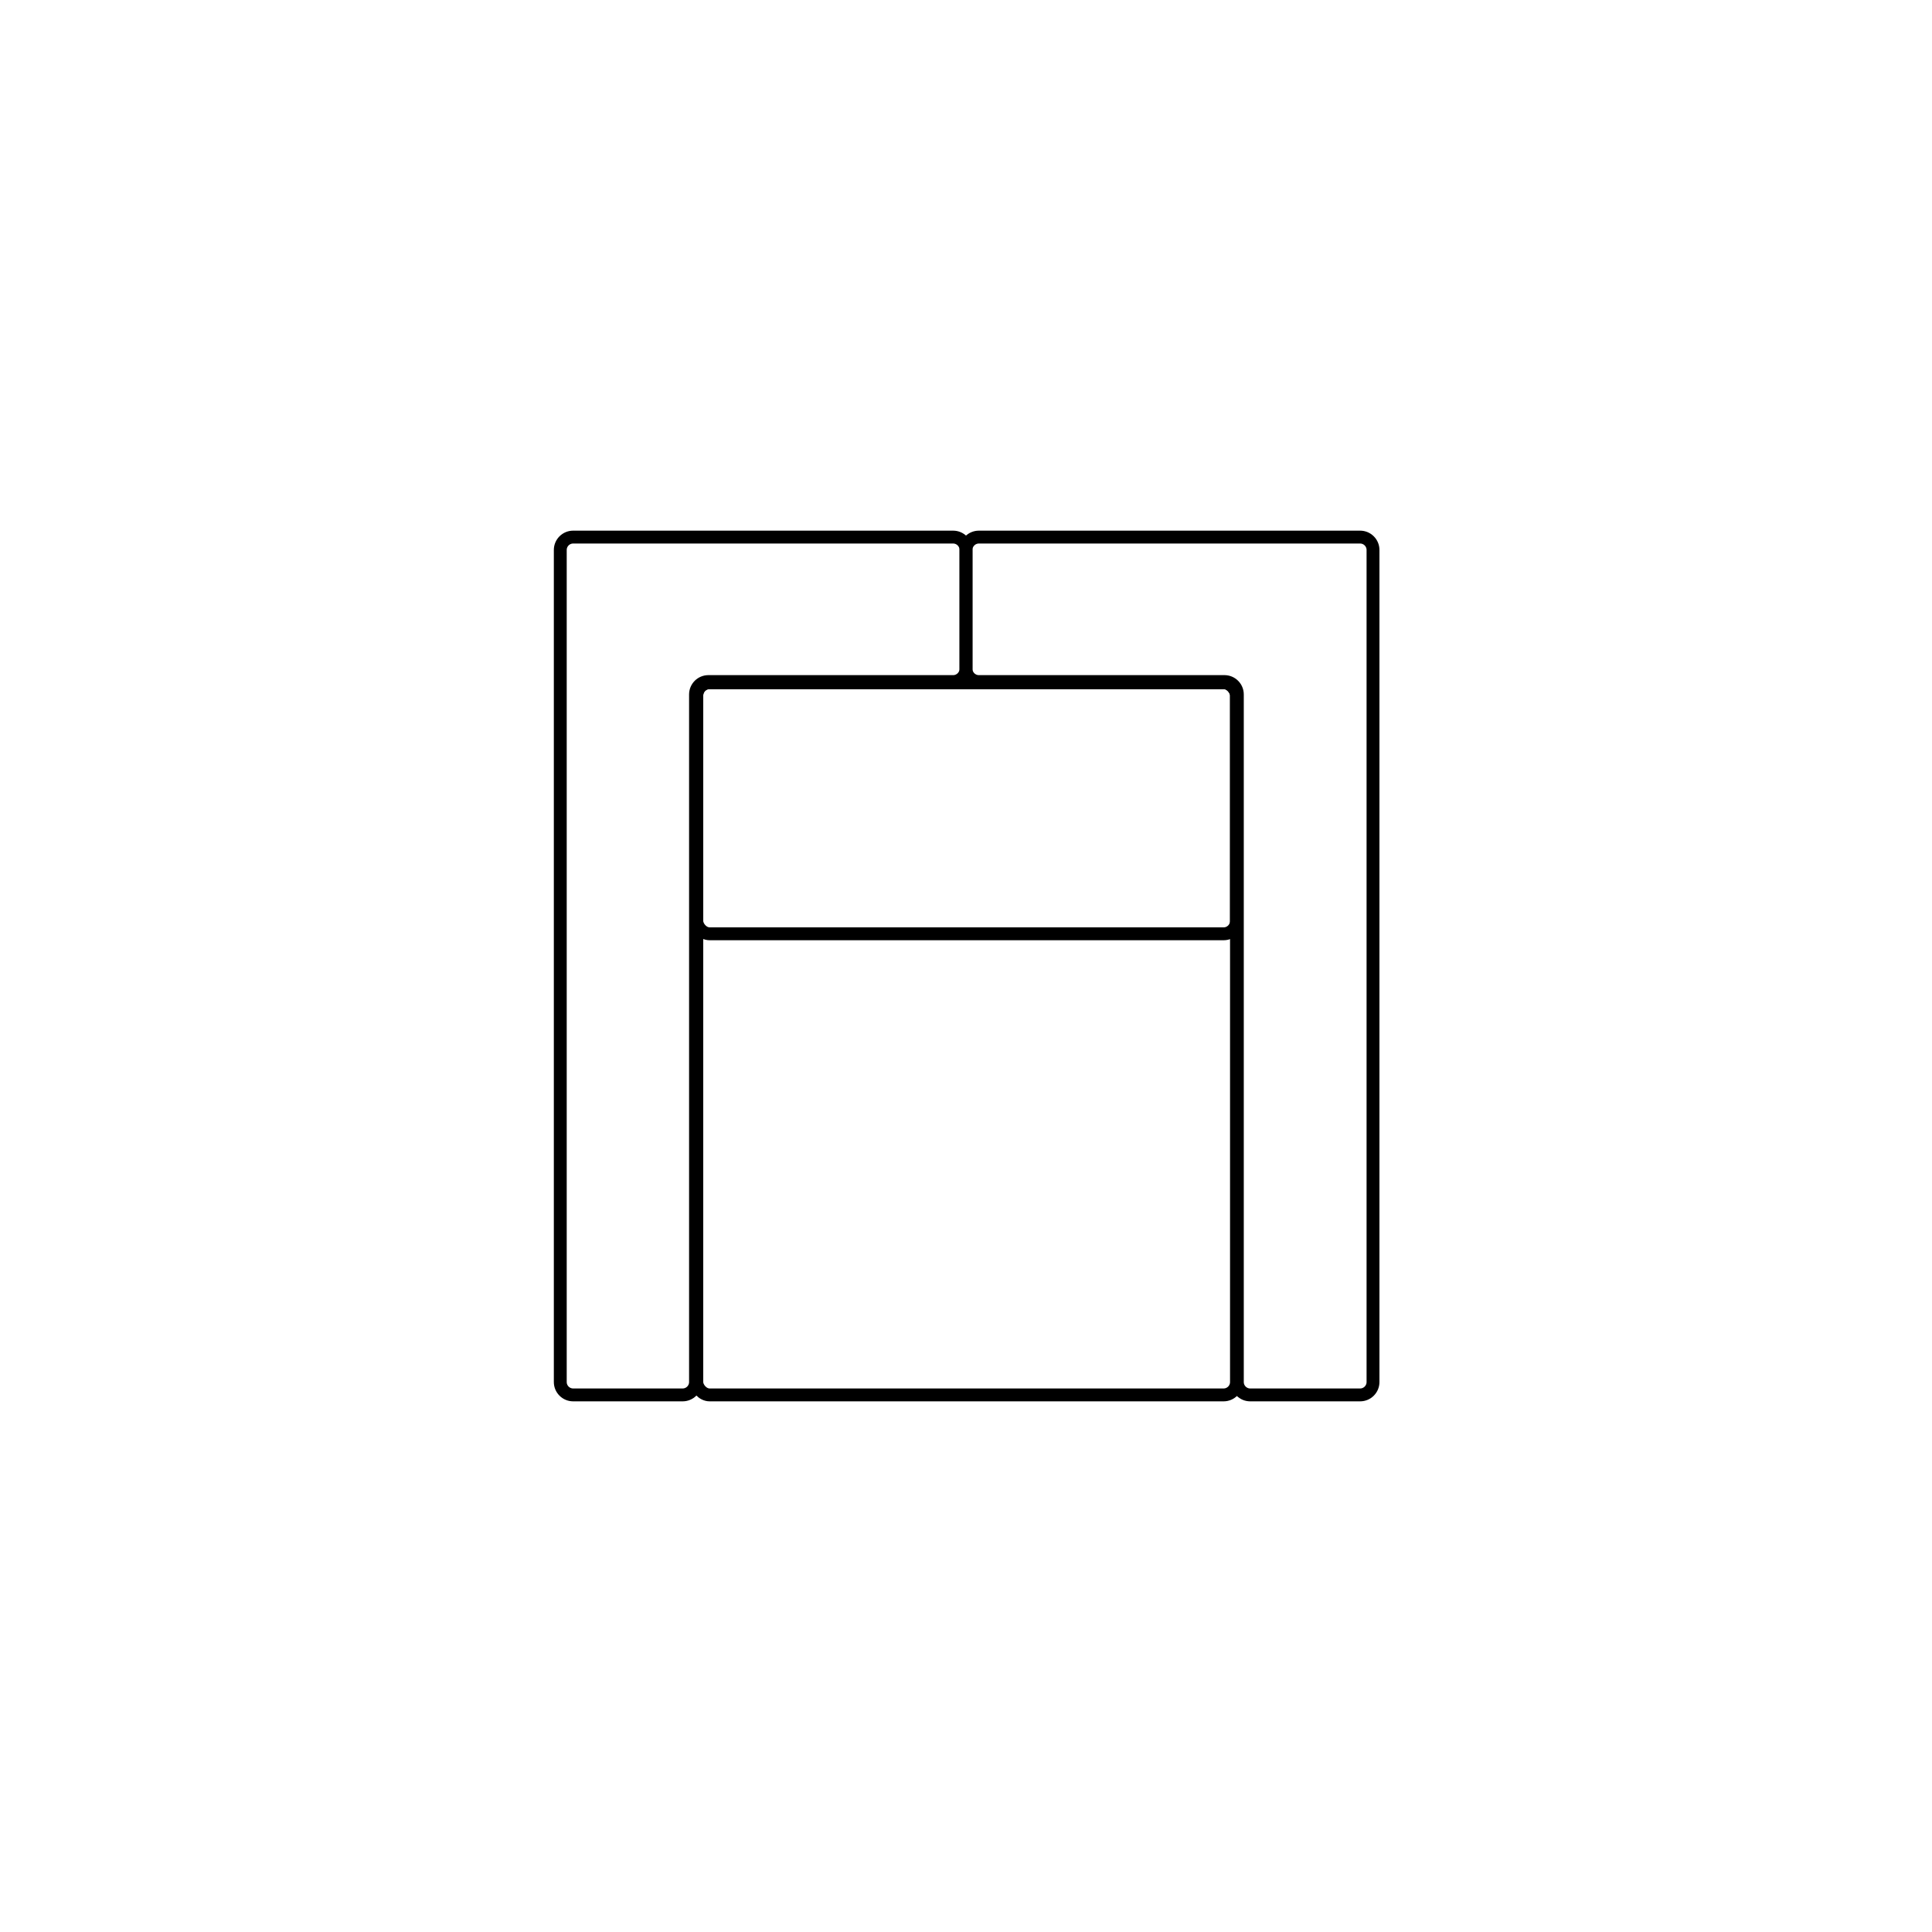 <svg fill="none" viewBox="0 0 1500 1500" height="1500" width="1500" xmlns="http://www.w3.org/2000/svg">
  <rect fill="white" height="1500" width="1500"></rect>
  <path stroke-width="10" stroke="black" d="M740 417C745.523 417 750 421.477 750 427V519.168C750 524.691 745.523 529.168 740 529.168H550C544.477 529.168 540 533.646 540 539.168V1073C540 1078.52 535.523 1083 530 1083H445C439.477 1083 435 1078.52 435 1073V427C435 421.477 439.477 417 445 417H740Z"></path>
  <path stroke-width="10" stroke="black" d="M760 417C754.477 417 750 421.477 750 427V519.168C750 524.691 754.477 529.168 760 529.168H950.667C956.19 529.168 960.667 533.646 960.667 539.168V1073C960.667 1078.52 965.144 1083 970.667 1083H1056C1061.52 1083 1066 1078.52 1066 1073V427C1066 421.477 1061.52 417 1056 417H760Z"></path>
  <rect stroke-width="10" stroke="black" rx="10" height="553" width="419" y="530" x="541"></rect>
  <rect stroke-width="10" stroke="black" rx="10" height="195" width="419" y="530" x="541"></rect>
</svg>
